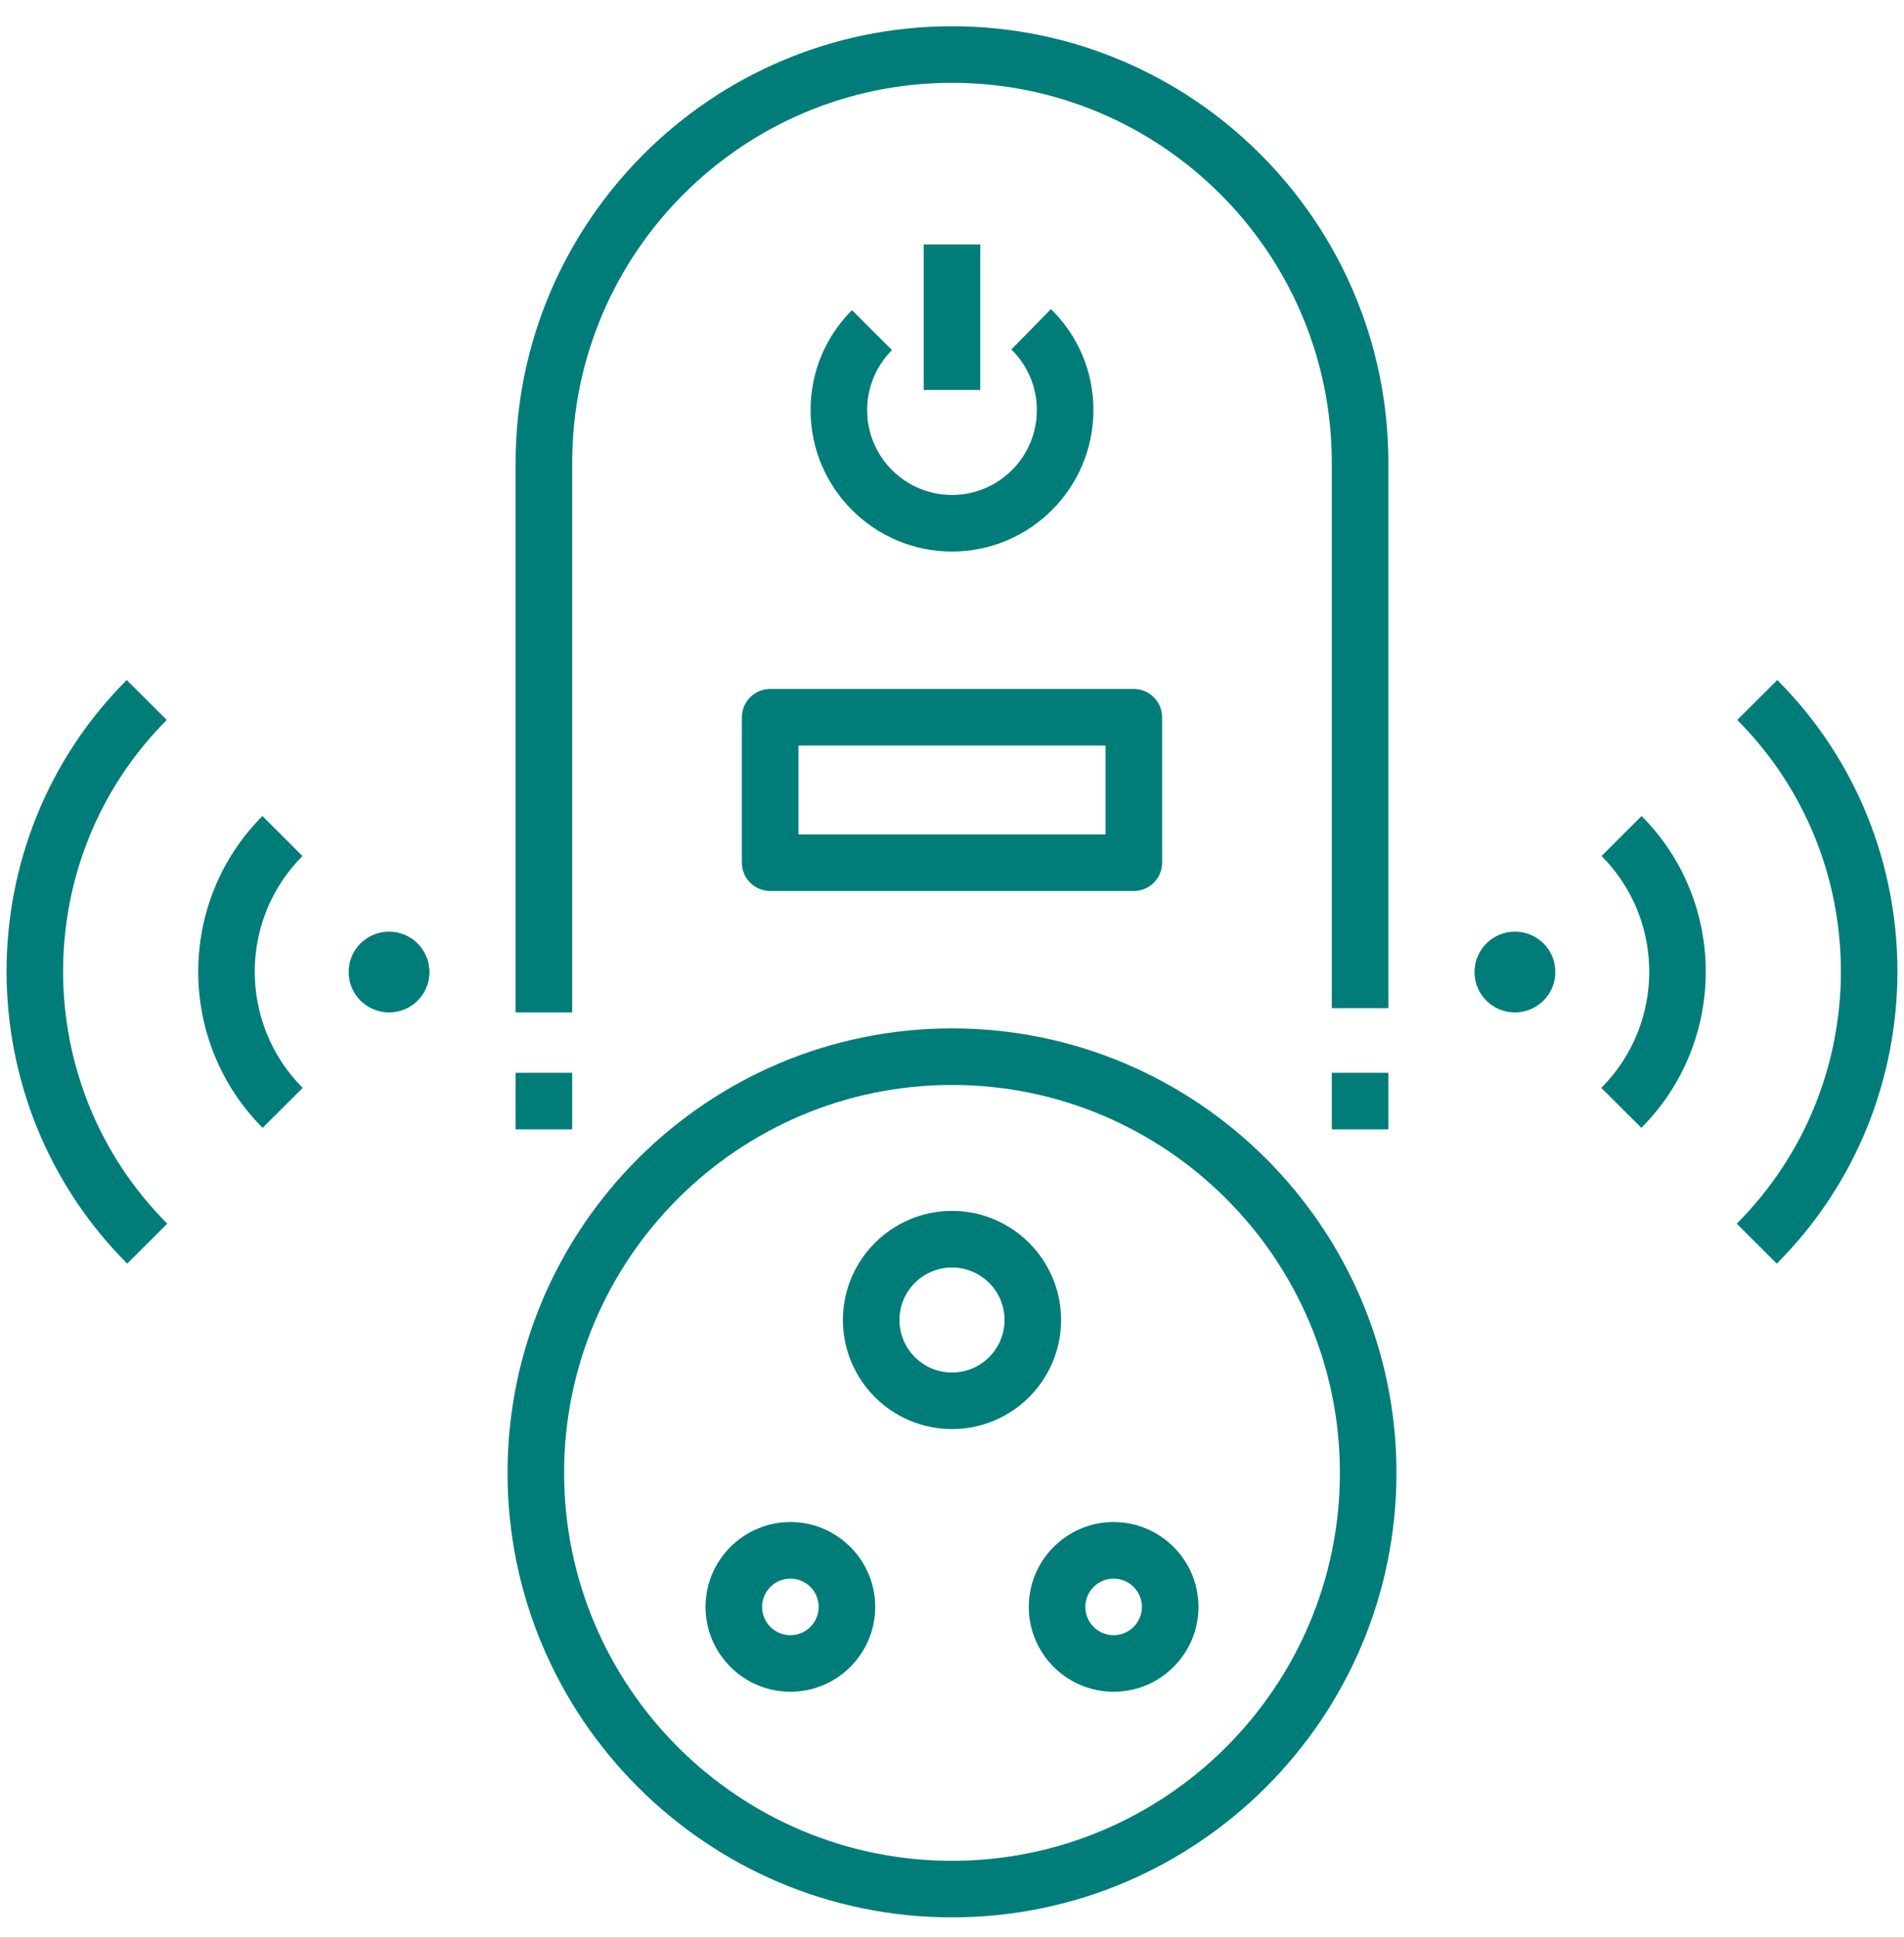 <svg width="58" height="59" viewBox="0 0 58 59" fill="none" xmlns="http://www.w3.org/2000/svg">
<g clip-path="url(#clip0_16223_14577)">
<path d="M29 16.799C26.625 16.799 24.692 14.867 24.692 12.492C24.692 11.341 25.14 10.259 25.954 9.446L27.172 10.664C26.684 11.152 26.415 11.802 26.415 12.492C26.415 13.917 27.575 15.076 29 15.076C30.425 15.076 31.585 13.917 31.585 12.492C31.585 11.791 31.309 11.135 30.808 10.645L32.014 9.414C32.848 10.231 33.308 11.324 33.308 12.492C33.308 14.867 31.375 16.799 29 16.799Z" fill="#007D79"/>
<path d="M28.138 7.446H29.861V11.877H28.138V7.446Z" fill="#007D79"/>
<path d="M34.539 27.138H23.461C22.986 27.138 22.6 26.753 22.6 26.277V21.846C22.6 21.37 22.986 20.984 23.461 20.984H34.539C35.014 20.984 35.4 21.37 35.4 21.846V26.277C35.4 26.753 35.014 27.138 34.539 27.138ZM24.323 25.415H33.677V22.707H24.323V25.415Z" fill="#007D79"/>
<path d="M29 58.4C21.535 58.4 15.461 52.326 15.461 44.861C15.461 37.396 21.535 31.323 29 31.323C36.465 31.323 42.539 37.396 42.539 44.861C42.539 52.326 36.465 58.4 29 58.4ZM29 33.046C22.485 33.046 17.184 38.346 17.184 44.861C17.184 51.376 22.485 56.677 29 56.677C35.515 56.677 40.816 51.376 40.816 44.861C40.816 38.346 35.515 33.046 29 33.046Z" fill="#007D79"/>
<path d="M17.43 30.837H15.707V14.092C15.707 6.763 21.671 0.8 29 0.8C36.329 0.8 42.292 6.763 42.292 14.092V30.707H40.569V14.092C40.569 7.713 35.379 2.523 29 2.523C22.62 2.523 17.43 7.713 17.43 14.092V30.837Z" fill="#007D79"/>
<path d="M40.569 32.675H42.292V34.398H40.569V32.675Z" fill="#007D79"/>
<path d="M15.707 32.675H17.43V34.398H15.707V32.675Z" fill="#007D79"/>
<path d="M29 43.528C27.168 43.528 25.677 42.037 25.677 40.205C25.677 38.373 27.168 36.882 29 36.882C30.832 36.882 32.323 38.373 32.323 40.205C32.323 42.037 30.832 43.528 29 43.528ZM29 38.605C28.118 38.605 27.4 39.323 27.4 40.205C27.4 41.087 28.118 41.805 29 41.805C29.882 41.805 30.6 41.087 30.6 40.205C30.6 39.323 29.882 38.605 29 38.605Z" fill="#007D79"/>
<path d="M33.923 51.528C32.498 51.528 31.339 50.369 31.339 48.944C31.339 47.518 32.498 46.359 33.923 46.359C35.348 46.359 36.508 47.518 36.508 48.944C36.508 50.369 35.349 51.528 33.923 51.528ZM33.923 48.082C33.448 48.082 33.062 48.468 33.062 48.944C33.062 49.419 33.448 49.805 33.923 49.805C34.398 49.805 34.785 49.419 34.785 48.944C34.785 48.468 34.398 48.082 33.923 48.082Z" fill="#007D79"/>
<path d="M24.077 51.528C22.652 51.528 21.492 50.369 21.492 48.944C21.492 47.518 22.652 46.359 24.077 46.359C25.502 46.359 26.661 47.518 26.661 48.944C26.661 50.369 25.502 51.528 24.077 51.528ZM24.077 48.082C23.602 48.082 23.215 48.468 23.215 48.944C23.215 49.419 23.602 49.805 24.077 49.805C24.552 49.805 24.938 49.419 24.938 48.944C24.938 48.468 24.552 48.082 24.077 48.082Z" fill="#007D79"/>
<path d="M54.125 38.488L52.905 37.271C57.13 33.037 57.136 26.155 52.92 21.929L54.14 20.712C59.026 25.608 59.019 33.583 54.125 38.488Z" fill="#007D79"/>
<path d="M49.999 34.352L48.779 33.135C50.724 31.185 50.727 28.017 48.786 26.072L50.006 24.855C52.616 27.471 52.613 31.731 49.999 34.352Z" fill="#007D79"/>
<path d="M46.149 28.376C45.469 28.376 44.917 28.928 44.917 29.607C44.916 30.287 45.467 30.838 46.147 30.837C46.827 30.837 47.379 30.286 47.379 29.606C47.38 28.926 46.829 28.376 46.149 28.376Z" fill="#007D79"/>
<path d="M3.875 38.488C-1.019 33.583 -1.026 25.608 3.86 20.712L5.08 21.929C0.864 26.155 0.87 33.037 5.095 37.271L3.875 38.488Z" fill="#007D79"/>
<path d="M8.001 34.352C5.387 31.732 5.384 27.472 7.994 24.855L9.214 26.073C7.273 28.018 7.276 31.186 9.221 33.135L8.001 34.352Z" fill="#007D79"/>
<path d="M11.851 28.376C12.531 28.376 13.083 28.928 13.083 29.607C13.084 30.287 12.533 30.838 11.852 30.837C11.172 30.837 10.621 30.286 10.621 29.606C10.62 28.926 11.171 28.376 11.851 28.376Z" fill="#007D79"/>
</g>
<defs>
<clipPath id="clip0_16223_14577">
<rect width="57.6" height="57.6" fill="white" transform="translate(0.2 0.8)"/>
</clipPath>
</defs>
</svg>
